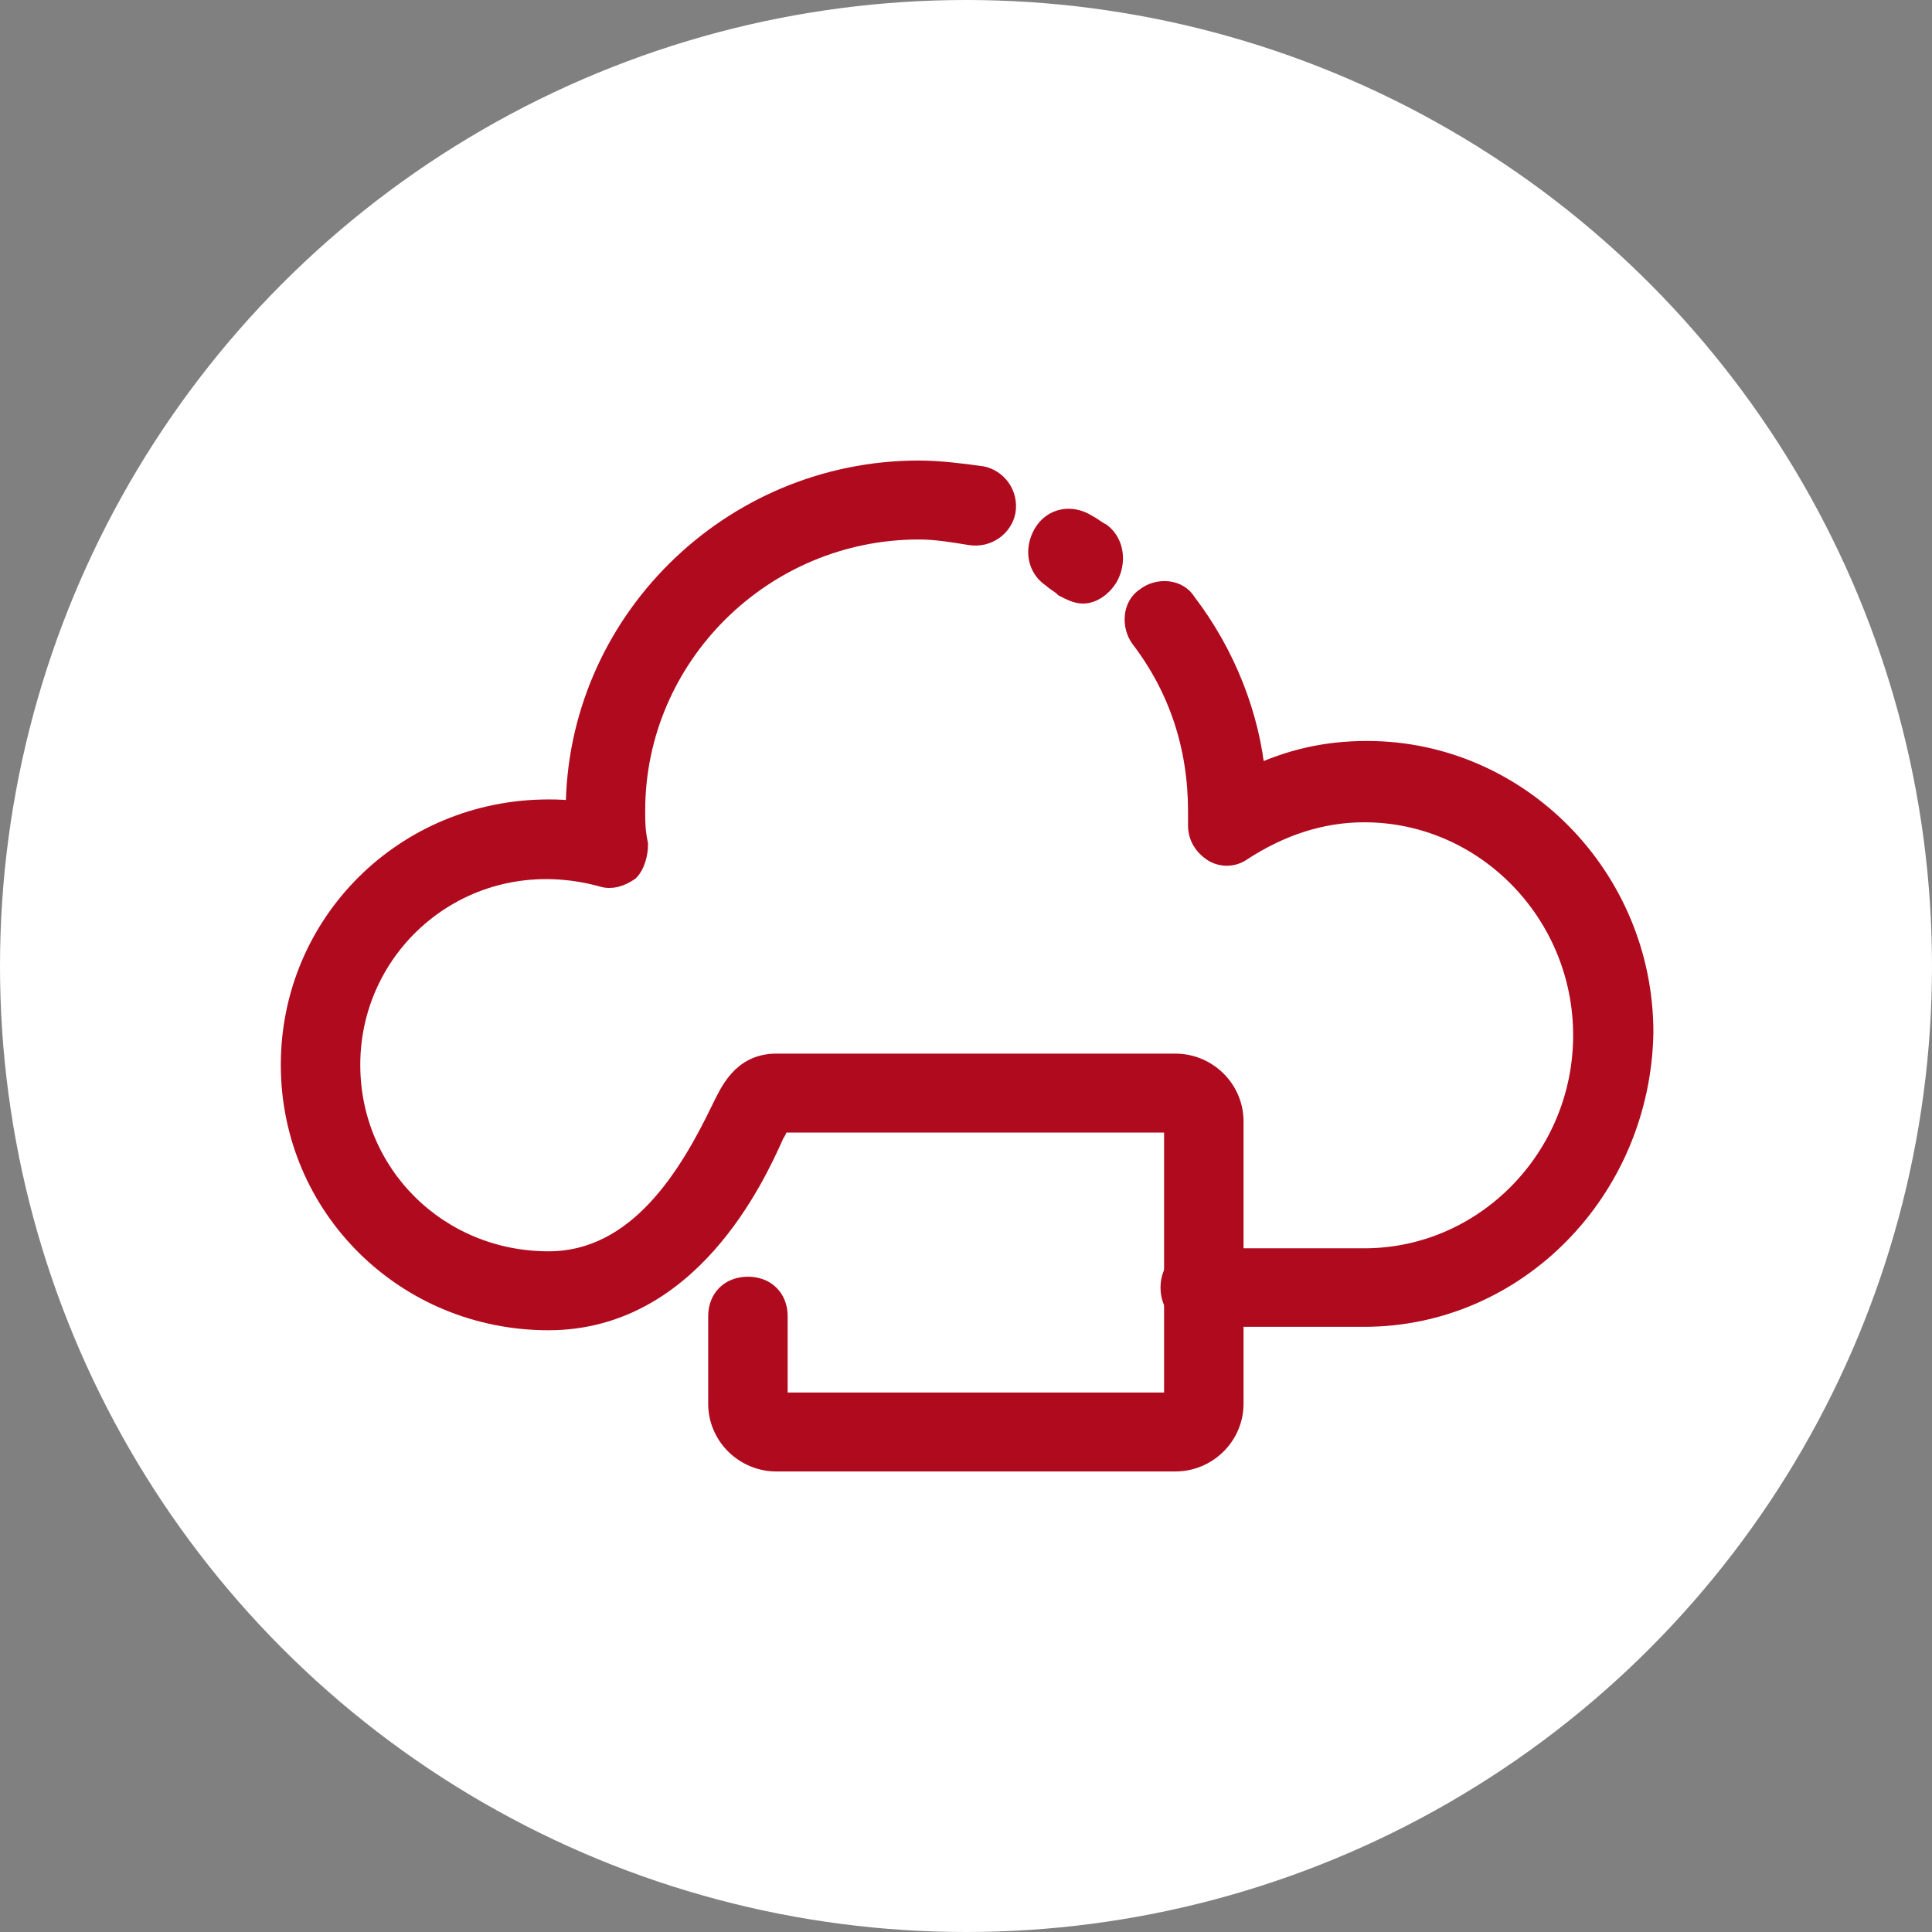 <svg width="86" height="86" viewBox="0 0 86 86" fill="none" xmlns="http://www.w3.org/2000/svg">
<rect x="0" y="0" width="86" height="86" fill="#808080" stroke="none"/>
<circle cx="43" cy="43" r="43" fill="white"/>
<path d="M52.317 65H34.561C33.166 65 32.024 63.869 32.024 62.486V58.589C32.024 57.834 32.532 57.331 33.293 57.331C34.054 57.331 34.561 57.834 34.561 58.589V62.486H52.317V49.914H34.688C34.561 50.04 34.561 50.291 34.434 50.417C33.546 52.429 30.629 58.714 24.415 58.714C18.073 58.714 13 53.686 13 47.4C13 41.114 18.073 36.086 24.415 36.086C24.795 36.086 25.302 36.086 25.683 36.211C25.683 36.211 25.683 36.211 25.683 36.086C25.683 27.789 32.532 21 40.902 21C41.79 21 42.805 21.126 43.693 21.251C44.327 21.377 44.834 22.006 44.707 22.76C44.581 23.389 43.946 23.891 43.185 23.766C42.424 23.64 41.663 23.514 40.902 23.514C33.927 23.514 28.22 29.171 28.22 36.086C28.22 36.589 28.22 36.966 28.346 37.594C28.346 37.971 28.22 38.474 27.966 38.726C27.585 38.977 27.205 39.103 26.824 38.977C20.863 37.343 15.537 41.743 15.537 47.4C15.537 52.303 19.468 56.2 24.415 56.2C28.473 56.2 30.756 52.303 32.151 49.411C32.532 48.657 33.039 47.4 34.561 47.4H52.317C53.712 47.4 54.854 48.531 54.854 49.914V62.486C54.854 63.869 53.712 65 52.317 65Z" fill="#B00A1E" stroke="#B00A1E"/>
<path d="M48.204 26.366C47.941 26.366 47.677 26.23 47.413 26.094C47.282 25.958 47.018 25.822 46.886 25.686C46.227 25.278 46.096 24.463 46.491 23.783C46.886 23.104 47.677 22.968 48.336 23.376C48.599 23.512 48.731 23.647 48.995 23.783C49.522 24.191 49.654 25.007 49.258 25.686C48.995 26.094 48.599 26.366 48.204 26.366Z" fill="#B00A1E" stroke="#B00A1E"/>
<path d="M60.73 58.561H53.383C52.648 58.561 52.159 58.062 52.159 57.313C52.159 56.565 52.648 56.066 53.383 56.066H60.73C66.118 56.066 70.526 51.574 70.526 46.084C70.526 40.595 66.118 36.103 60.73 36.103C58.771 36.103 56.934 36.727 55.22 37.85C54.853 38.1 54.363 38.1 53.995 37.85C53.628 37.6 53.383 37.226 53.383 36.727V36.478C53.383 36.353 53.383 36.228 53.383 36.103C53.383 33.234 52.526 30.614 50.812 28.368C50.444 27.869 50.444 26.996 51.057 26.621C51.546 26.247 52.404 26.247 52.771 26.871C54.485 29.117 55.587 31.861 55.832 34.606C57.424 33.858 59.016 33.483 60.853 33.483C67.587 33.483 73.098 39.098 73.098 45.96C72.975 52.947 67.465 58.561 60.73 58.561Z" fill="#B00A1E" stroke="#B00A1E"/>
</svg>
